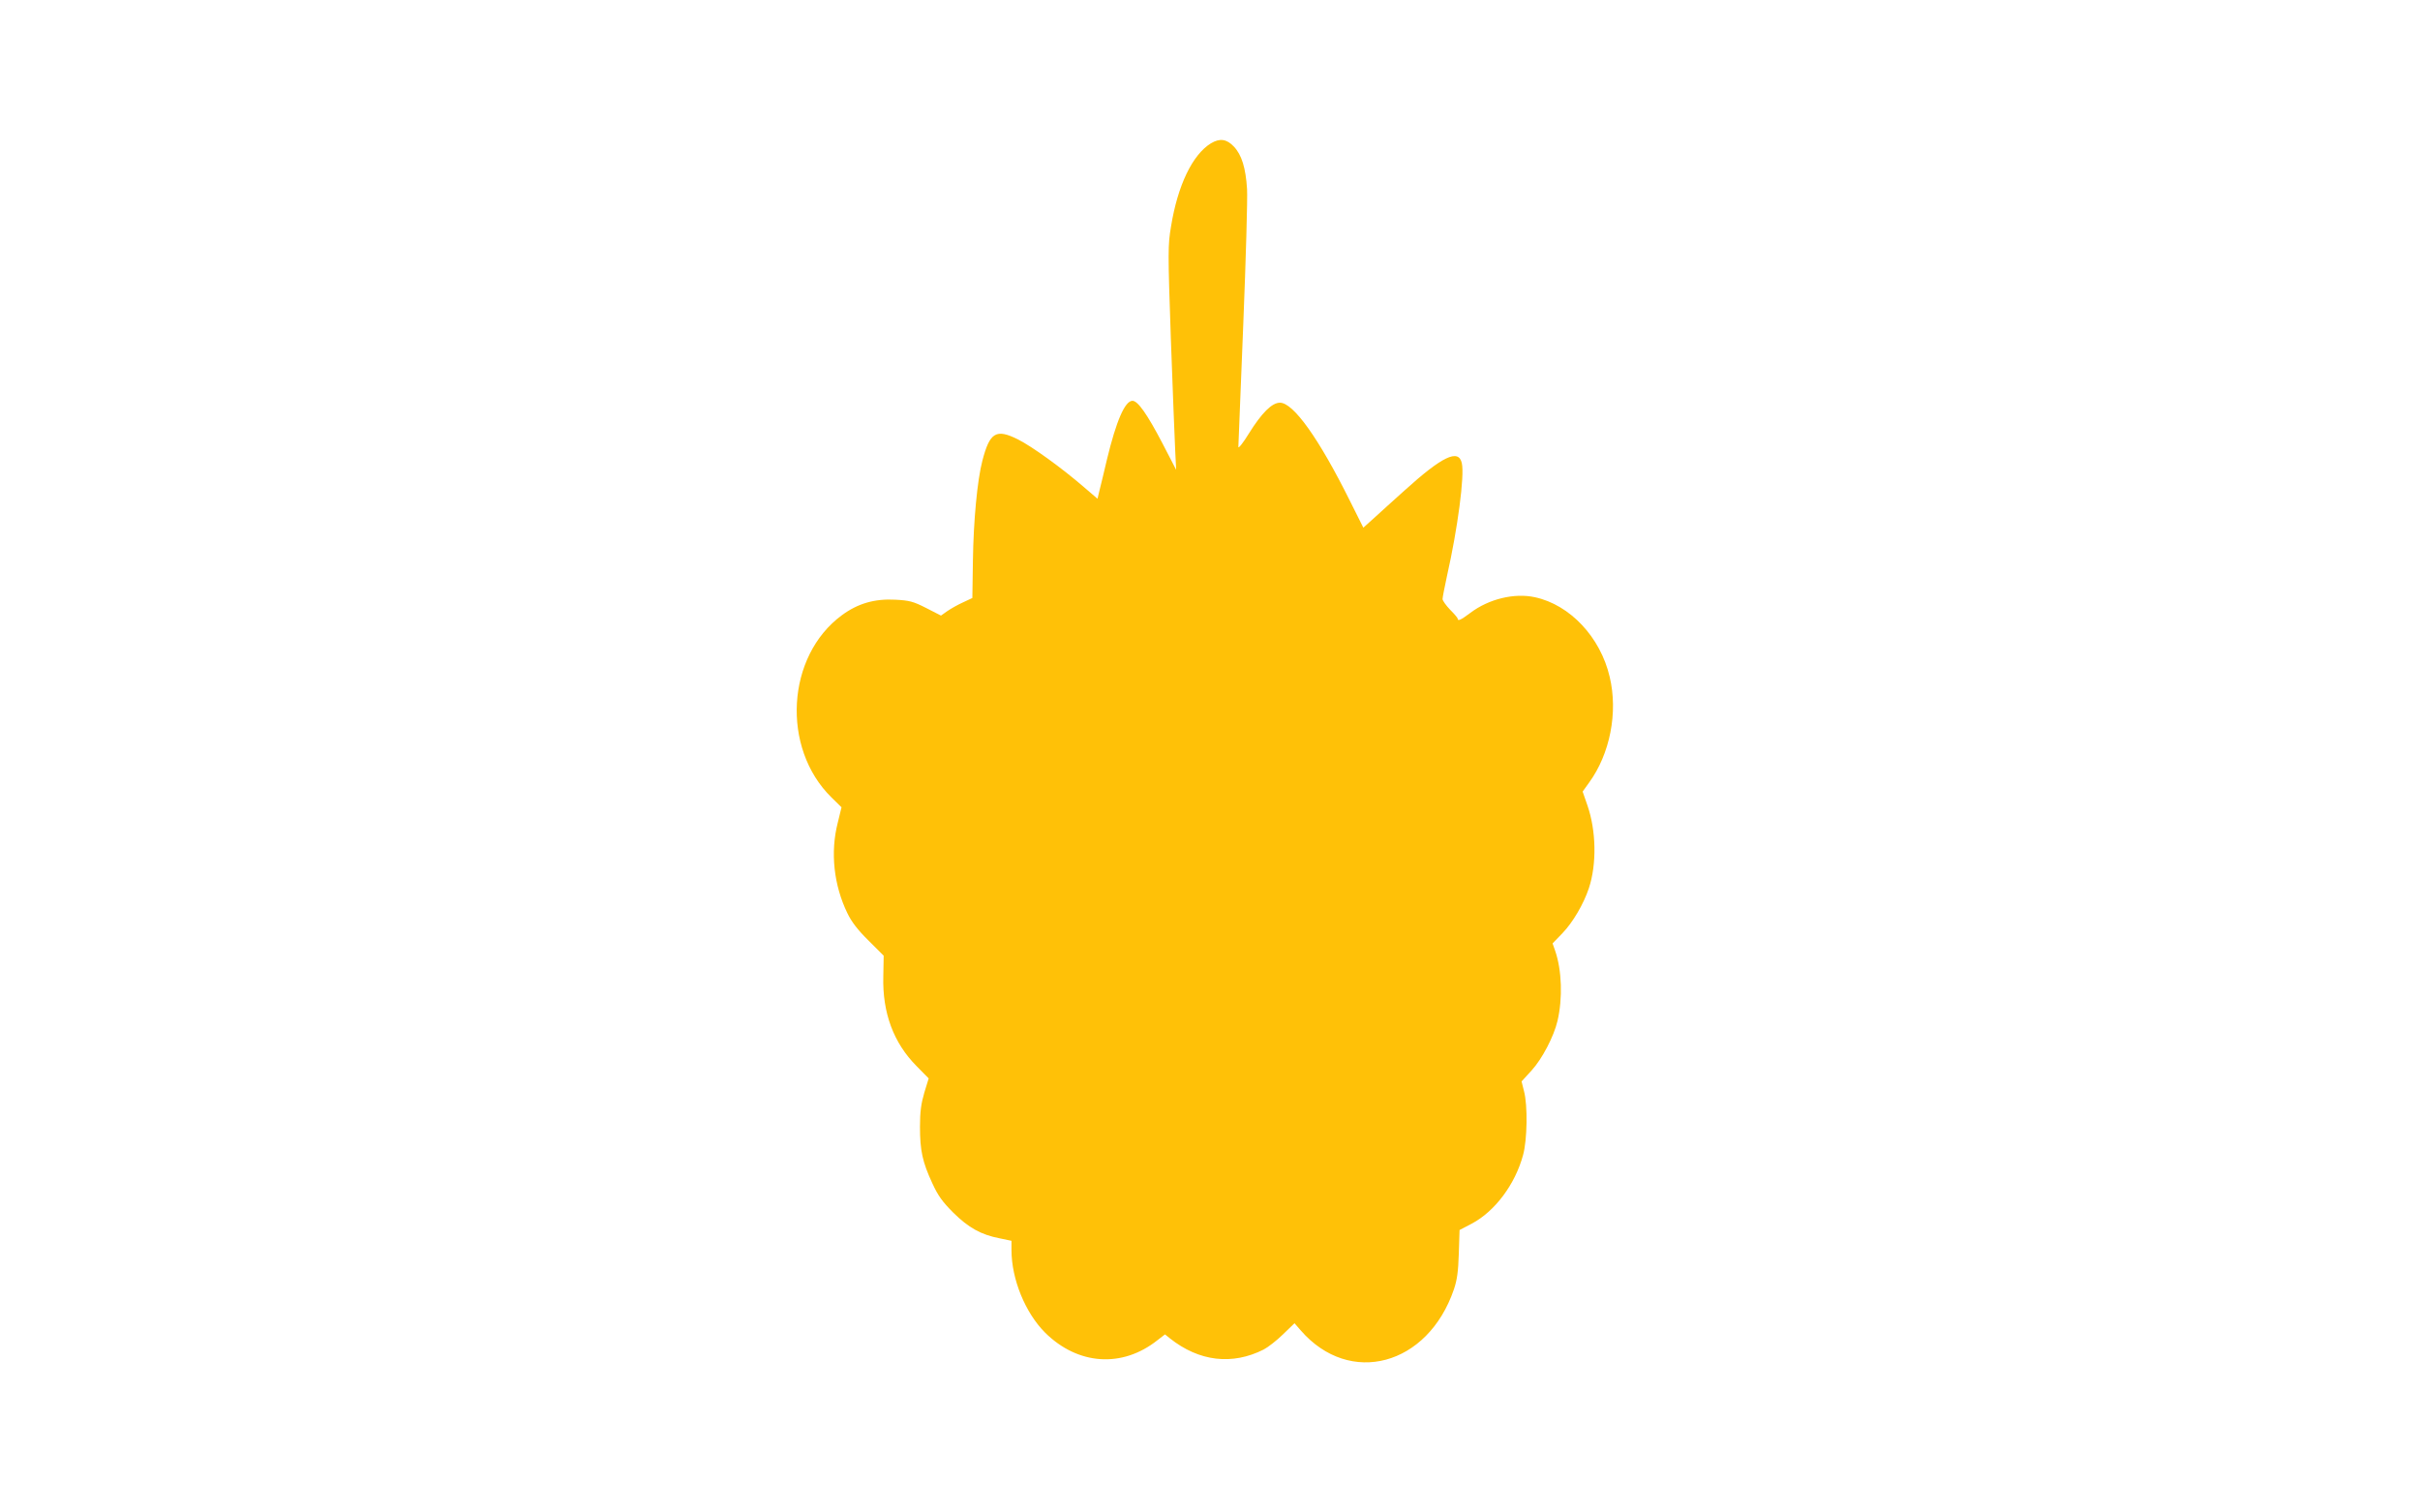 <?xml version="1.0" standalone="no"?>
<!DOCTYPE svg PUBLIC "-//W3C//DTD SVG 20010904//EN"
 "http://www.w3.org/TR/2001/REC-SVG-20010904/DTD/svg10.dtd">
<svg version="1.0" xmlns="http://www.w3.org/2000/svg"
 width="1280pt" height="800pt" viewBox="0 0 1280 800"
 preserveAspectRatio="xMidYMid meet">
<g transform="translate(0,800) scale(0.1,-0.1)"
fill="#ffc107" stroke="none">
<path d="M6405 7242 c-98 -60 -176 -223 -211 -439 -17 -100 -17 -133 -1 -597
10 -270 20 -536 23 -591 l5 -100 -73 141 c-81 155 -130 224 -158 224 -40 0
-86 -107 -135 -310 -15 -63 -32 -136 -39 -162 l-11 -46 -70 60 c-119 103 -277
217 -351 254 -116 58 -149 37 -188 -113 -27 -103 -47 -319 -50 -527 l-3 -199
-49 -23 c-27 -12 -64 -33 -83 -46 l-34 -24 -78 40 c-69 35 -89 40 -163 44
-110 6 -199 -20 -283 -82 -294 -216 -322 -702 -55 -964 l53 -52 -20 -82 c-40
-156 -21 -330 51 -478 22 -46 55 -89 112 -145 l80 -80 -2 -110 c-5 -192 54
-351 176 -474 l64 -65 -23 -75 c-17 -58 -23 -101 -23 -181 0 -125 13 -186 65
-298 30 -66 54 -99 111 -156 81 -80 147 -117 246 -136 l62 -13 0 -49 c0 -154
73 -332 178 -437 174 -172 408 -188 595 -39 l39 30 26 -21 c155 -123 330 -143
496 -59 23 12 68 47 102 80 l61 59 33 -38 c259 -298 672 -187 810 217 17 50
23 94 26 189 l4 125 65 34 c122 65 229 207 271 363 22 79 25 262 5 337 l-13
52 53 58 c55 60 118 180 137 262 28 119 23 268 -12 370 l-14 40 53 55 c54 56
111 153 139 237 42 127 39 304 -8 439 l-25 72 33 46 c112 153 155 373 110 561
-49 210 -210 381 -395 421 -109 24 -244 -9 -341 -82 -52 -39 -68 -46 -68 -31
0 4 -18 25 -40 47 -21 22 -39 47 -40 56 0 9 11 65 24 125 56 248 93 528 78
594 -17 78 -103 37 -305 -146 -55 -49 -125 -113 -157 -142 l-59 -53 -70 140
c-165 332 -300 521 -371 521 -42 0 -96 -53 -165 -164 -30 -49 -55 -80 -55 -70
0 10 12 303 26 649 14 347 23 668 20 715 -7 111 -28 181 -70 225 -38 40 -74
45 -121 17z"/>
</g>
</svg>
